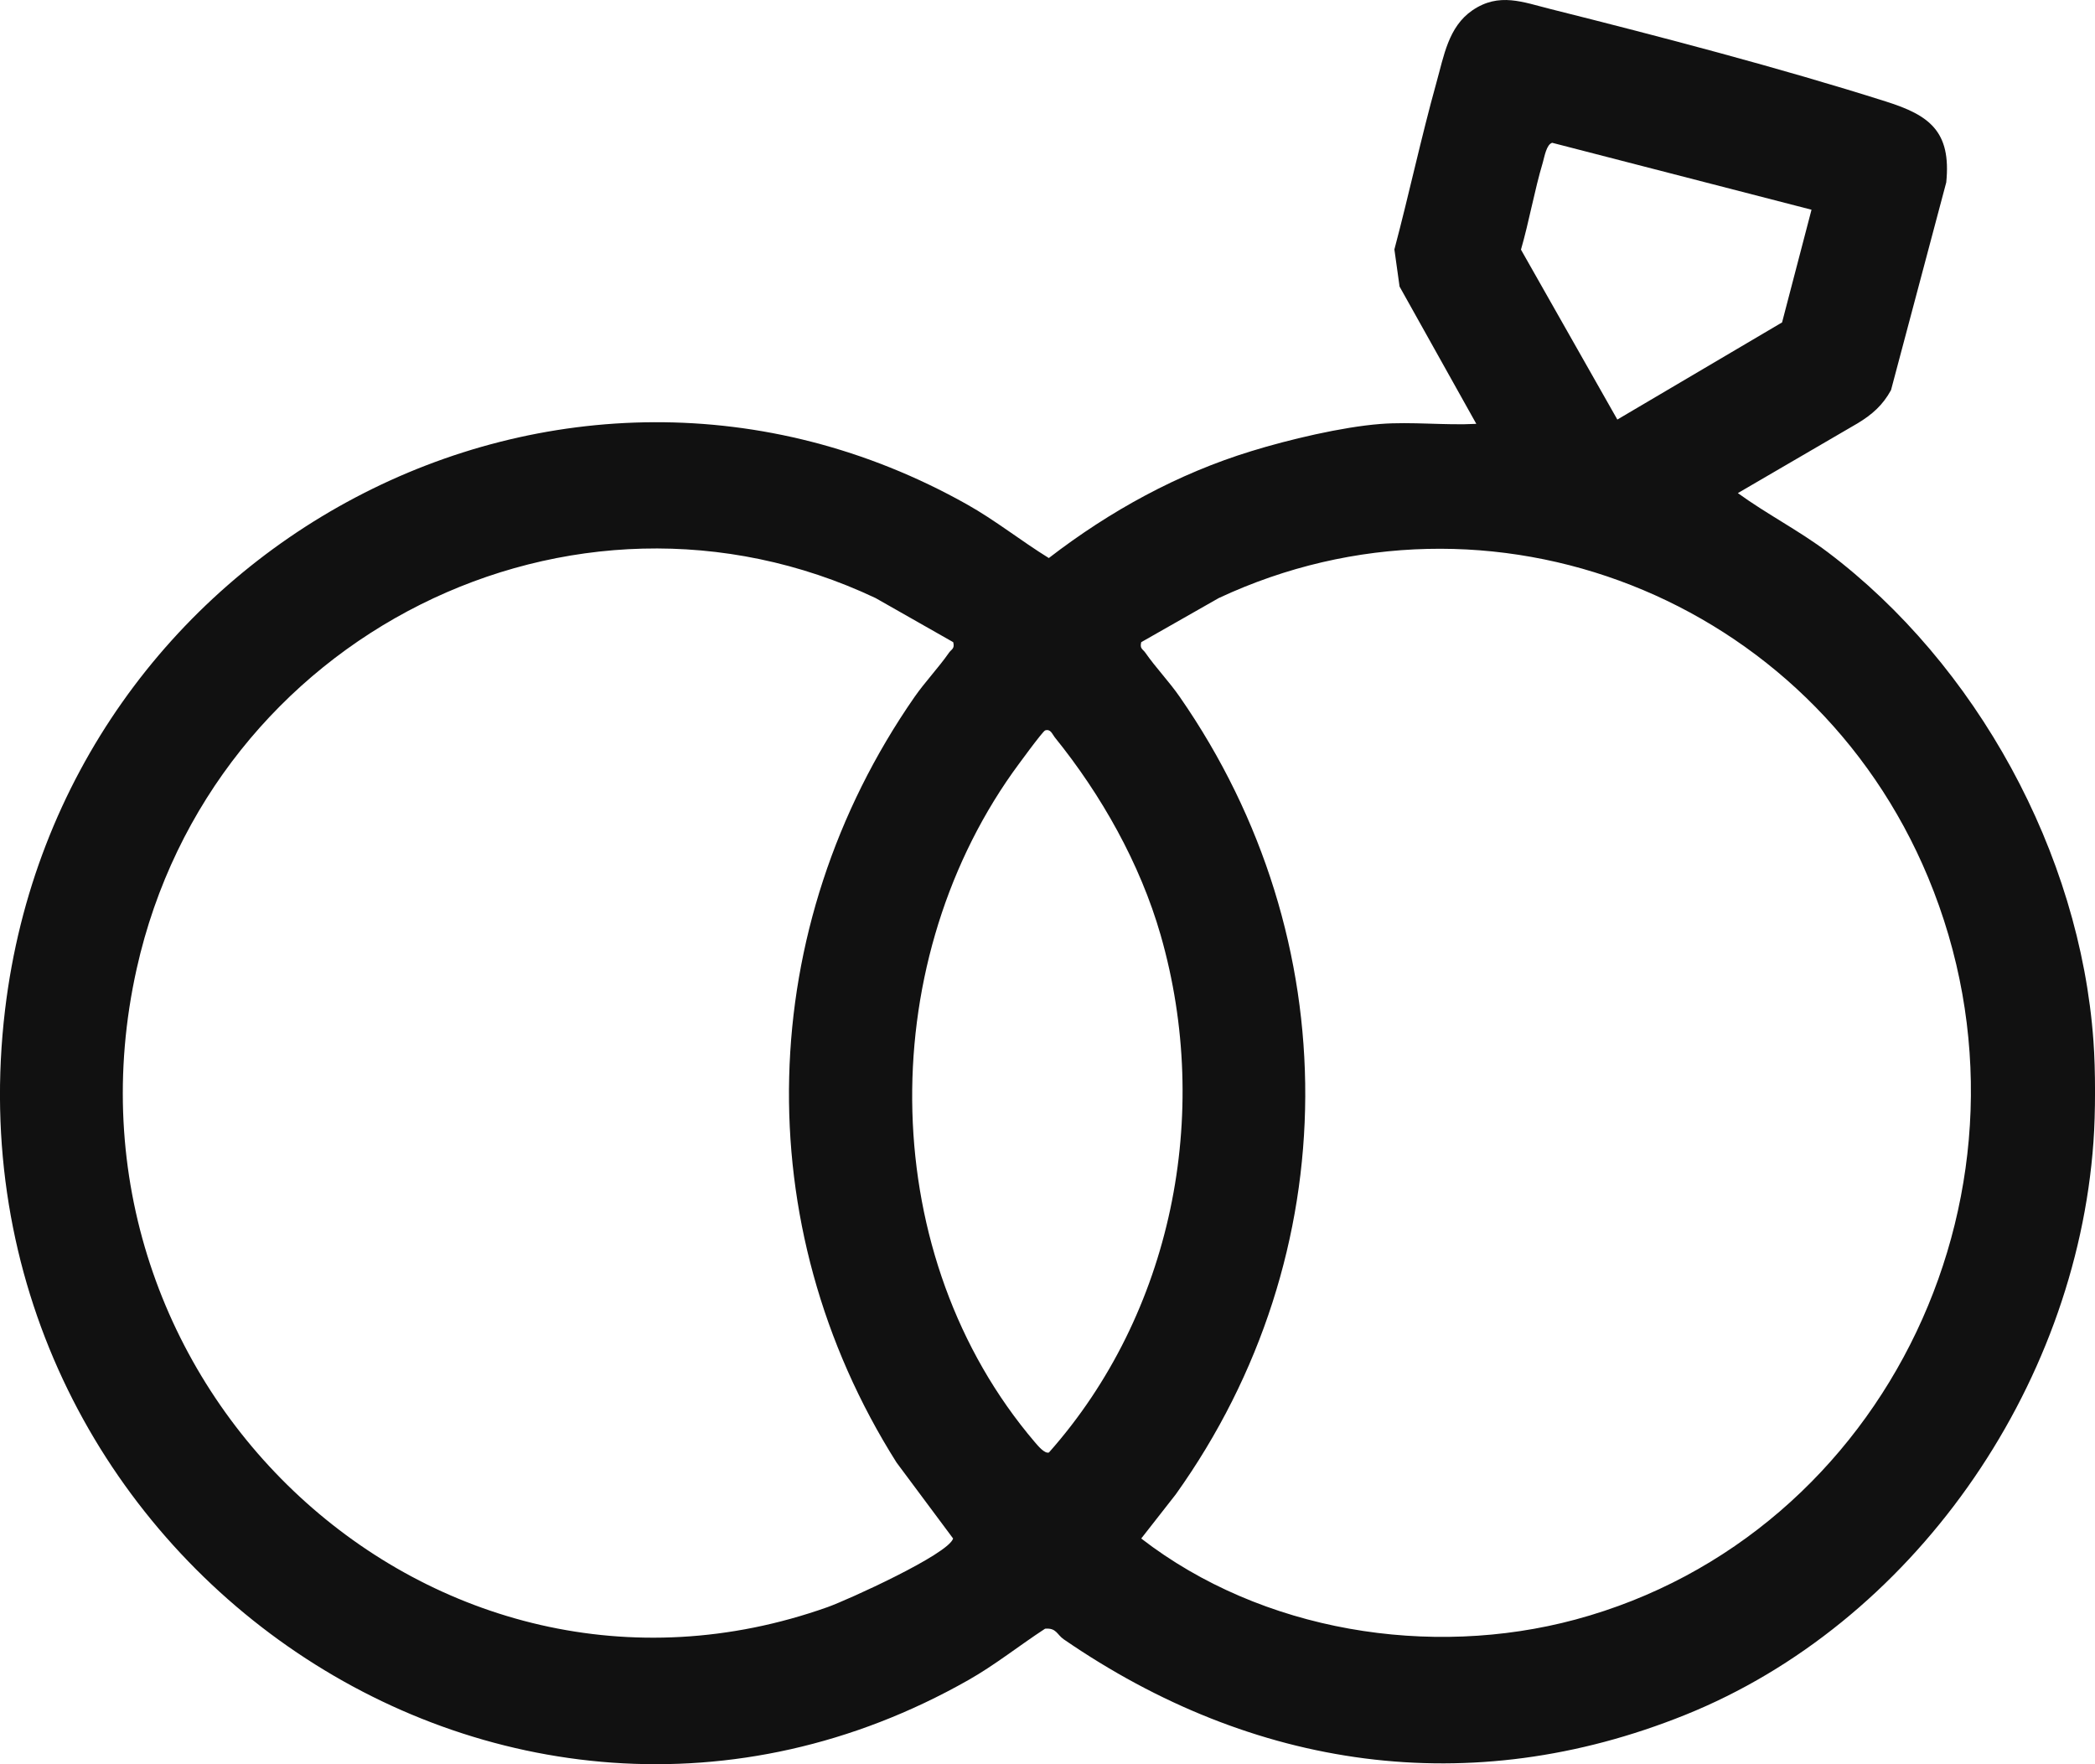 <svg width="19" height="16" viewBox="0 0 19 16" fill="none" xmlns="http://www.w3.org/2000/svg">
<path d="M18.986 10.356C18.826 12.603 17.336 14.728 15.28 15.554C13.332 16.337 11.365 16.049 9.647 14.867C9.585 14.824 9.581 14.762 9.478 14.771C9.245 14.923 9.024 15.1 8.782 15.237C4.559 17.632 -0.54 14.053 0.046 9.157C0.552 4.933 5.11 2.519 8.769 4.574C9.026 4.718 9.261 4.906 9.512 5.061C10.066 4.634 10.683 4.295 11.35 4.091C11.687 3.987 12.171 3.872 12.519 3.845C12.802 3.823 13.104 3.859 13.389 3.844L12.693 2.599L12.646 2.262C12.779 1.761 12.888 1.25 13.027 0.75C13.095 0.508 13.135 0.244 13.353 0.094C13.596 -0.072 13.812 0.02 14.066 0.083C15.047 0.329 16.144 0.616 17.105 0.921C17.494 1.044 17.698 1.188 17.651 1.654L17.15 3.538C17.075 3.675 16.979 3.759 16.849 3.838L15.761 4.472C16.024 4.663 16.316 4.812 16.575 5.007C17.923 6.024 18.864 7.733 18.986 9.442C19.005 9.703 19.005 10.095 18.986 10.356L18.986 10.356ZM16.429 1.902L14.077 1.295C14.025 1.31 14.007 1.422 13.992 1.474C13.915 1.732 13.869 2.004 13.794 2.264L14.668 3.805L16.162 2.924L16.429 1.902H16.429ZM8.645 5.824L7.941 5.424C5.191 4.124 1.915 5.762 1.24 8.784C0.395 12.567 3.937 15.843 7.506 14.575C7.686 14.511 8.601 14.096 8.644 13.953L8.131 13.264C6.767 11.105 6.844 8.41 8.294 6.321C8.391 6.182 8.51 6.058 8.607 5.919C8.63 5.887 8.66 5.884 8.645 5.824ZM10.35 5.824C10.335 5.884 10.365 5.887 10.387 5.919C10.484 6.058 10.604 6.182 10.7 6.321C12.226 8.519 12.22 11.374 10.663 13.553L10.35 13.953C11.445 14.799 12.972 15.042 14.288 14.688C17.115 13.927 18.642 10.734 17.486 7.956C16.428 5.416 13.509 4.276 11.053 5.424L10.35 5.824ZM9.479 6.624C9.456 6.631 9.223 6.952 9.184 7.006C7.921 8.791 7.955 11.401 9.385 13.079C9.412 13.11 9.473 13.186 9.513 13.173C10.629 11.915 10.994 10.11 10.526 8.48C10.339 7.829 9.986 7.206 9.566 6.687C9.542 6.657 9.529 6.609 9.479 6.624Z" fill="#111111"/>
</svg>
